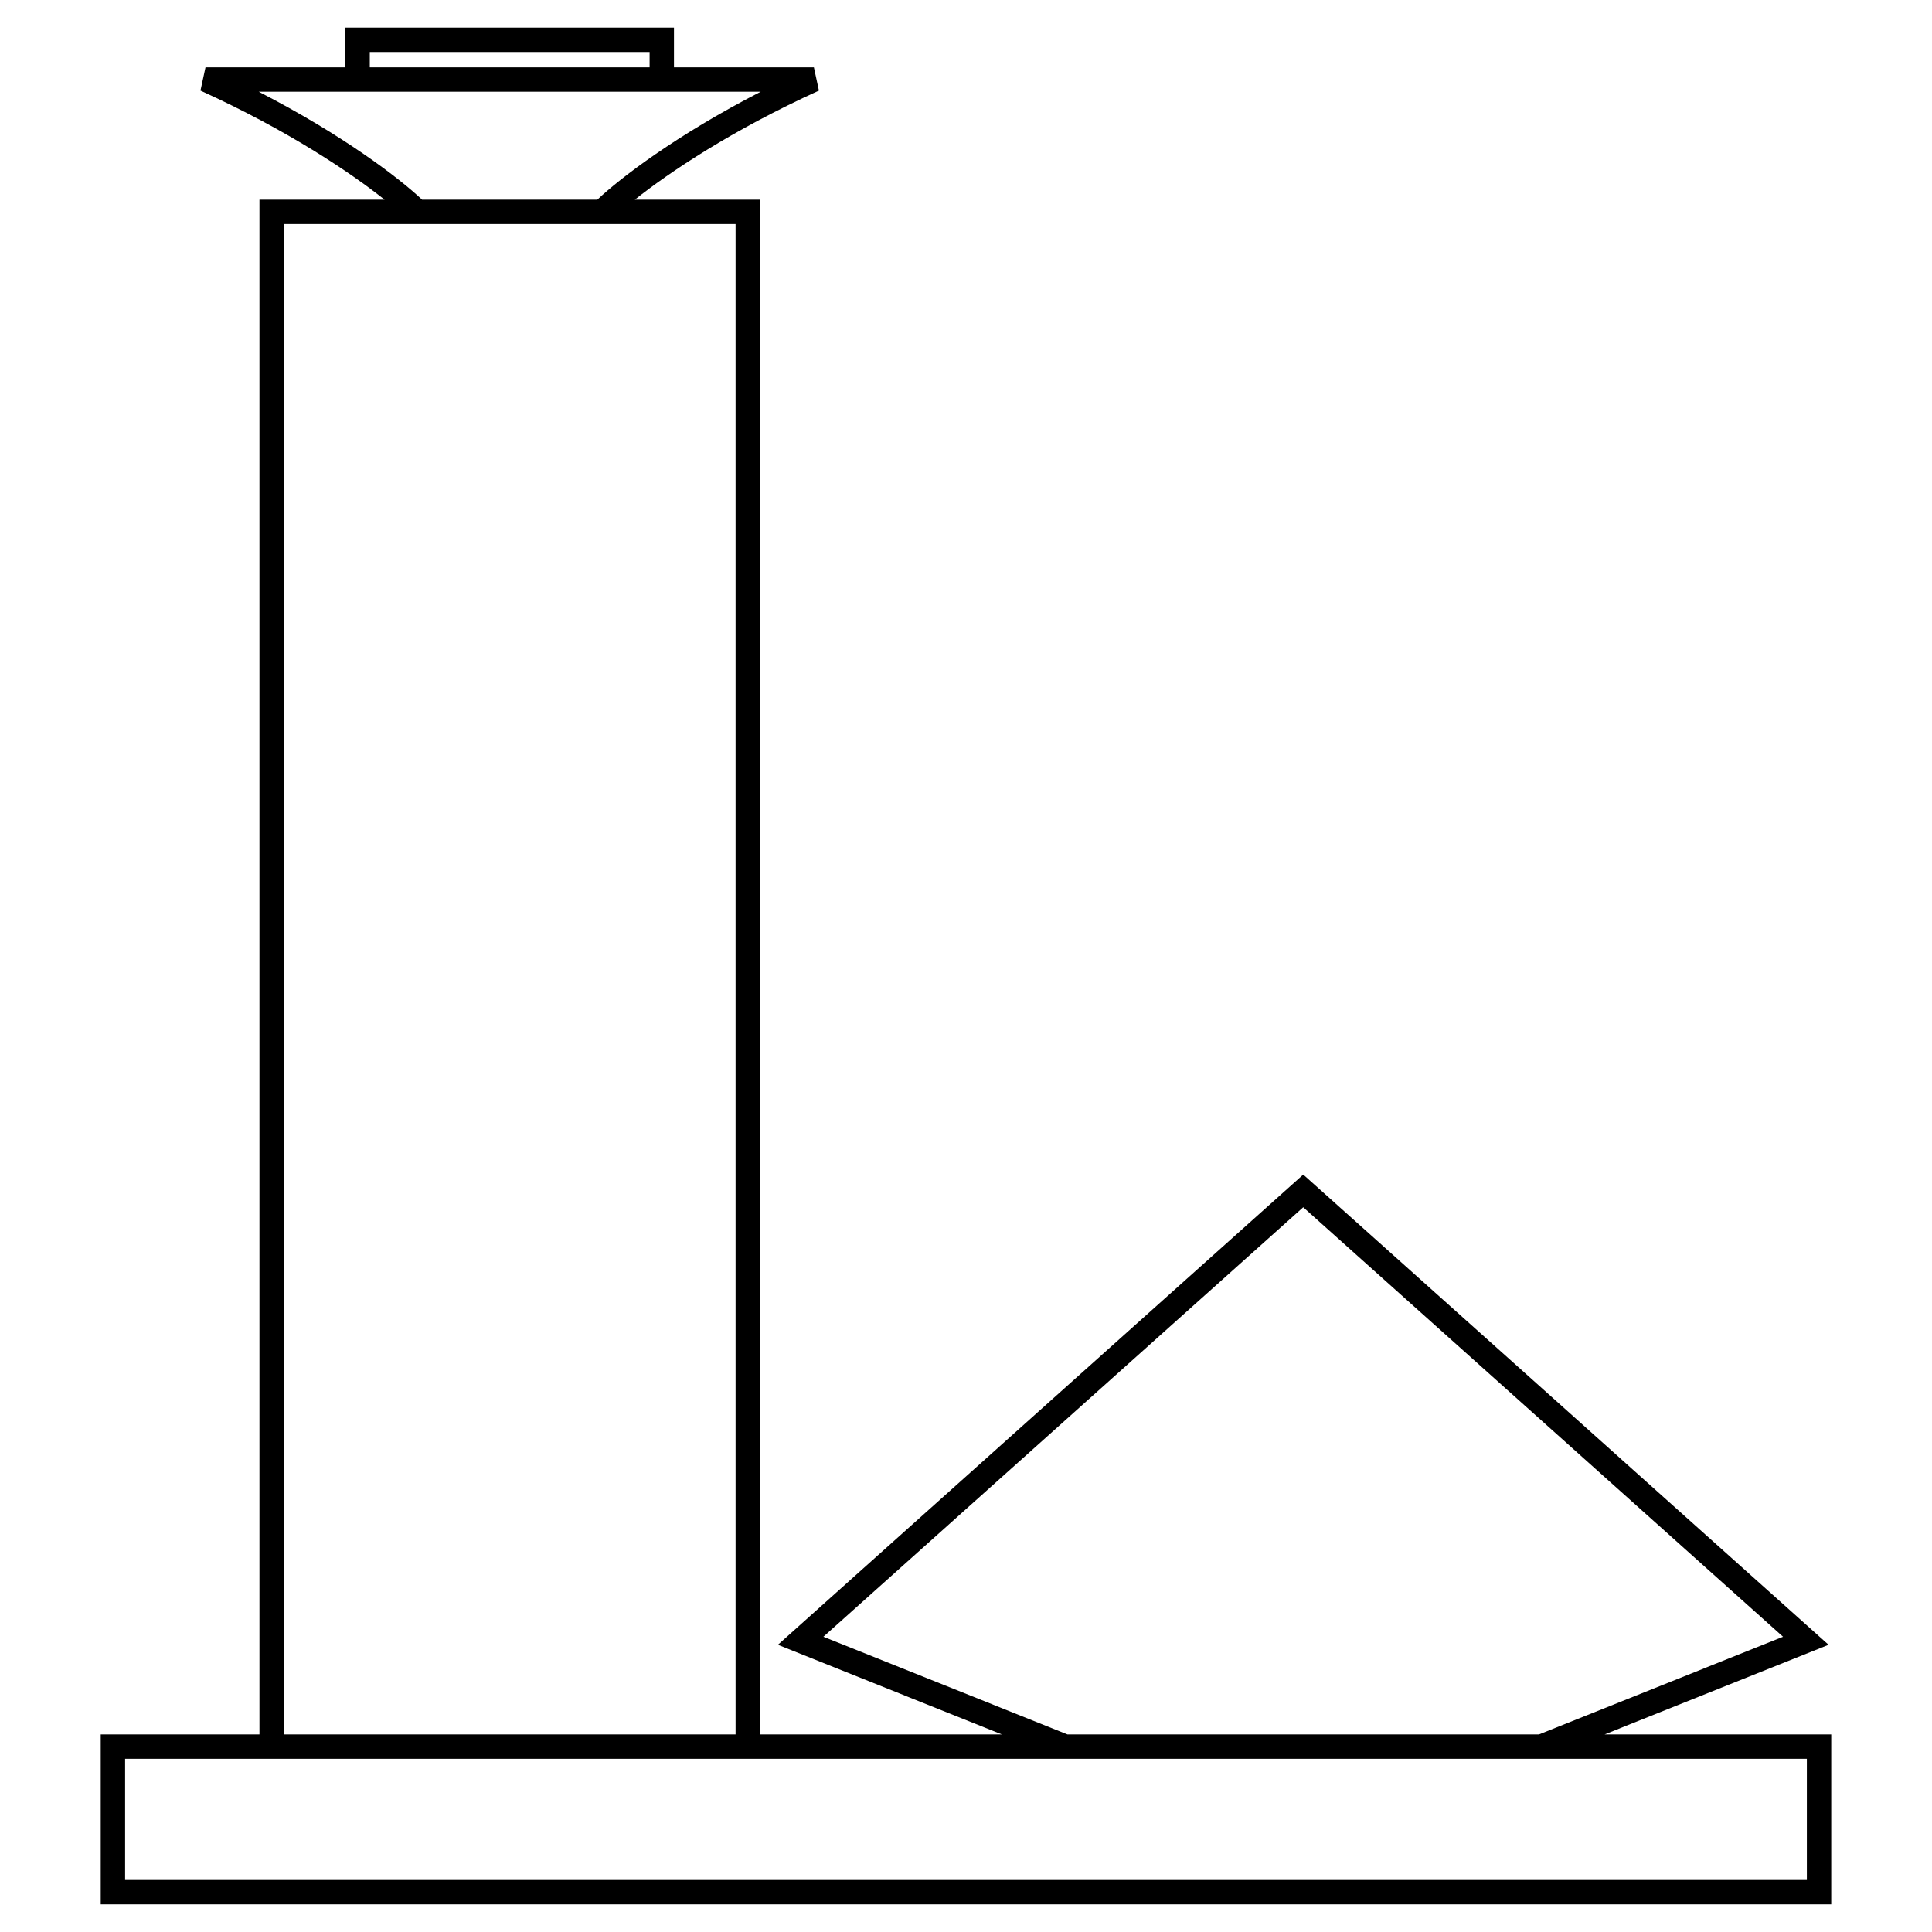 <?xml version="1.0" encoding="UTF-8"?>
<!-- Uploaded to: ICON Repo, www.iconrepo.com, Generator: ICON Repo Mixer Tools -->
<svg fill="#000000" width="800px" height="800px" version="1.1" viewBox="144 144 512 512" xmlns="http://www.w3.org/2000/svg">
 <path d="m235.54 151.32h87.07v10.52h37.078l1.336 6.168c-23.176 10.539-39.734 21.707-48.785 28.895h33.156v406.74h64.125l-59.367-23.758 139.22-124.61 139.22 124.61-59.367 23.758h60.07v45.027h-458.6v-45.027h42.062v-406.74h33.152c-9.051-7.188-25.609-18.355-48.785-28.895l1.336-6.168h37.078zm6.457 10.52h74.156v-4.062h-74.156zm13.852 35.062h46.453c6.031-5.68 20.848-17.059 43.301-28.605h-133.05c22.453 11.547 37.273 22.926 43.301 28.605zm-36.633 406.74h119.72v-400.28h-119.72zm332.62 0 64.691-25.887-127.16-113.82-127.16 113.82 64.688 25.887zm-374.68 6.461v32.109h445.68v-32.109z" fill-rule="evenodd"/>
</svg>